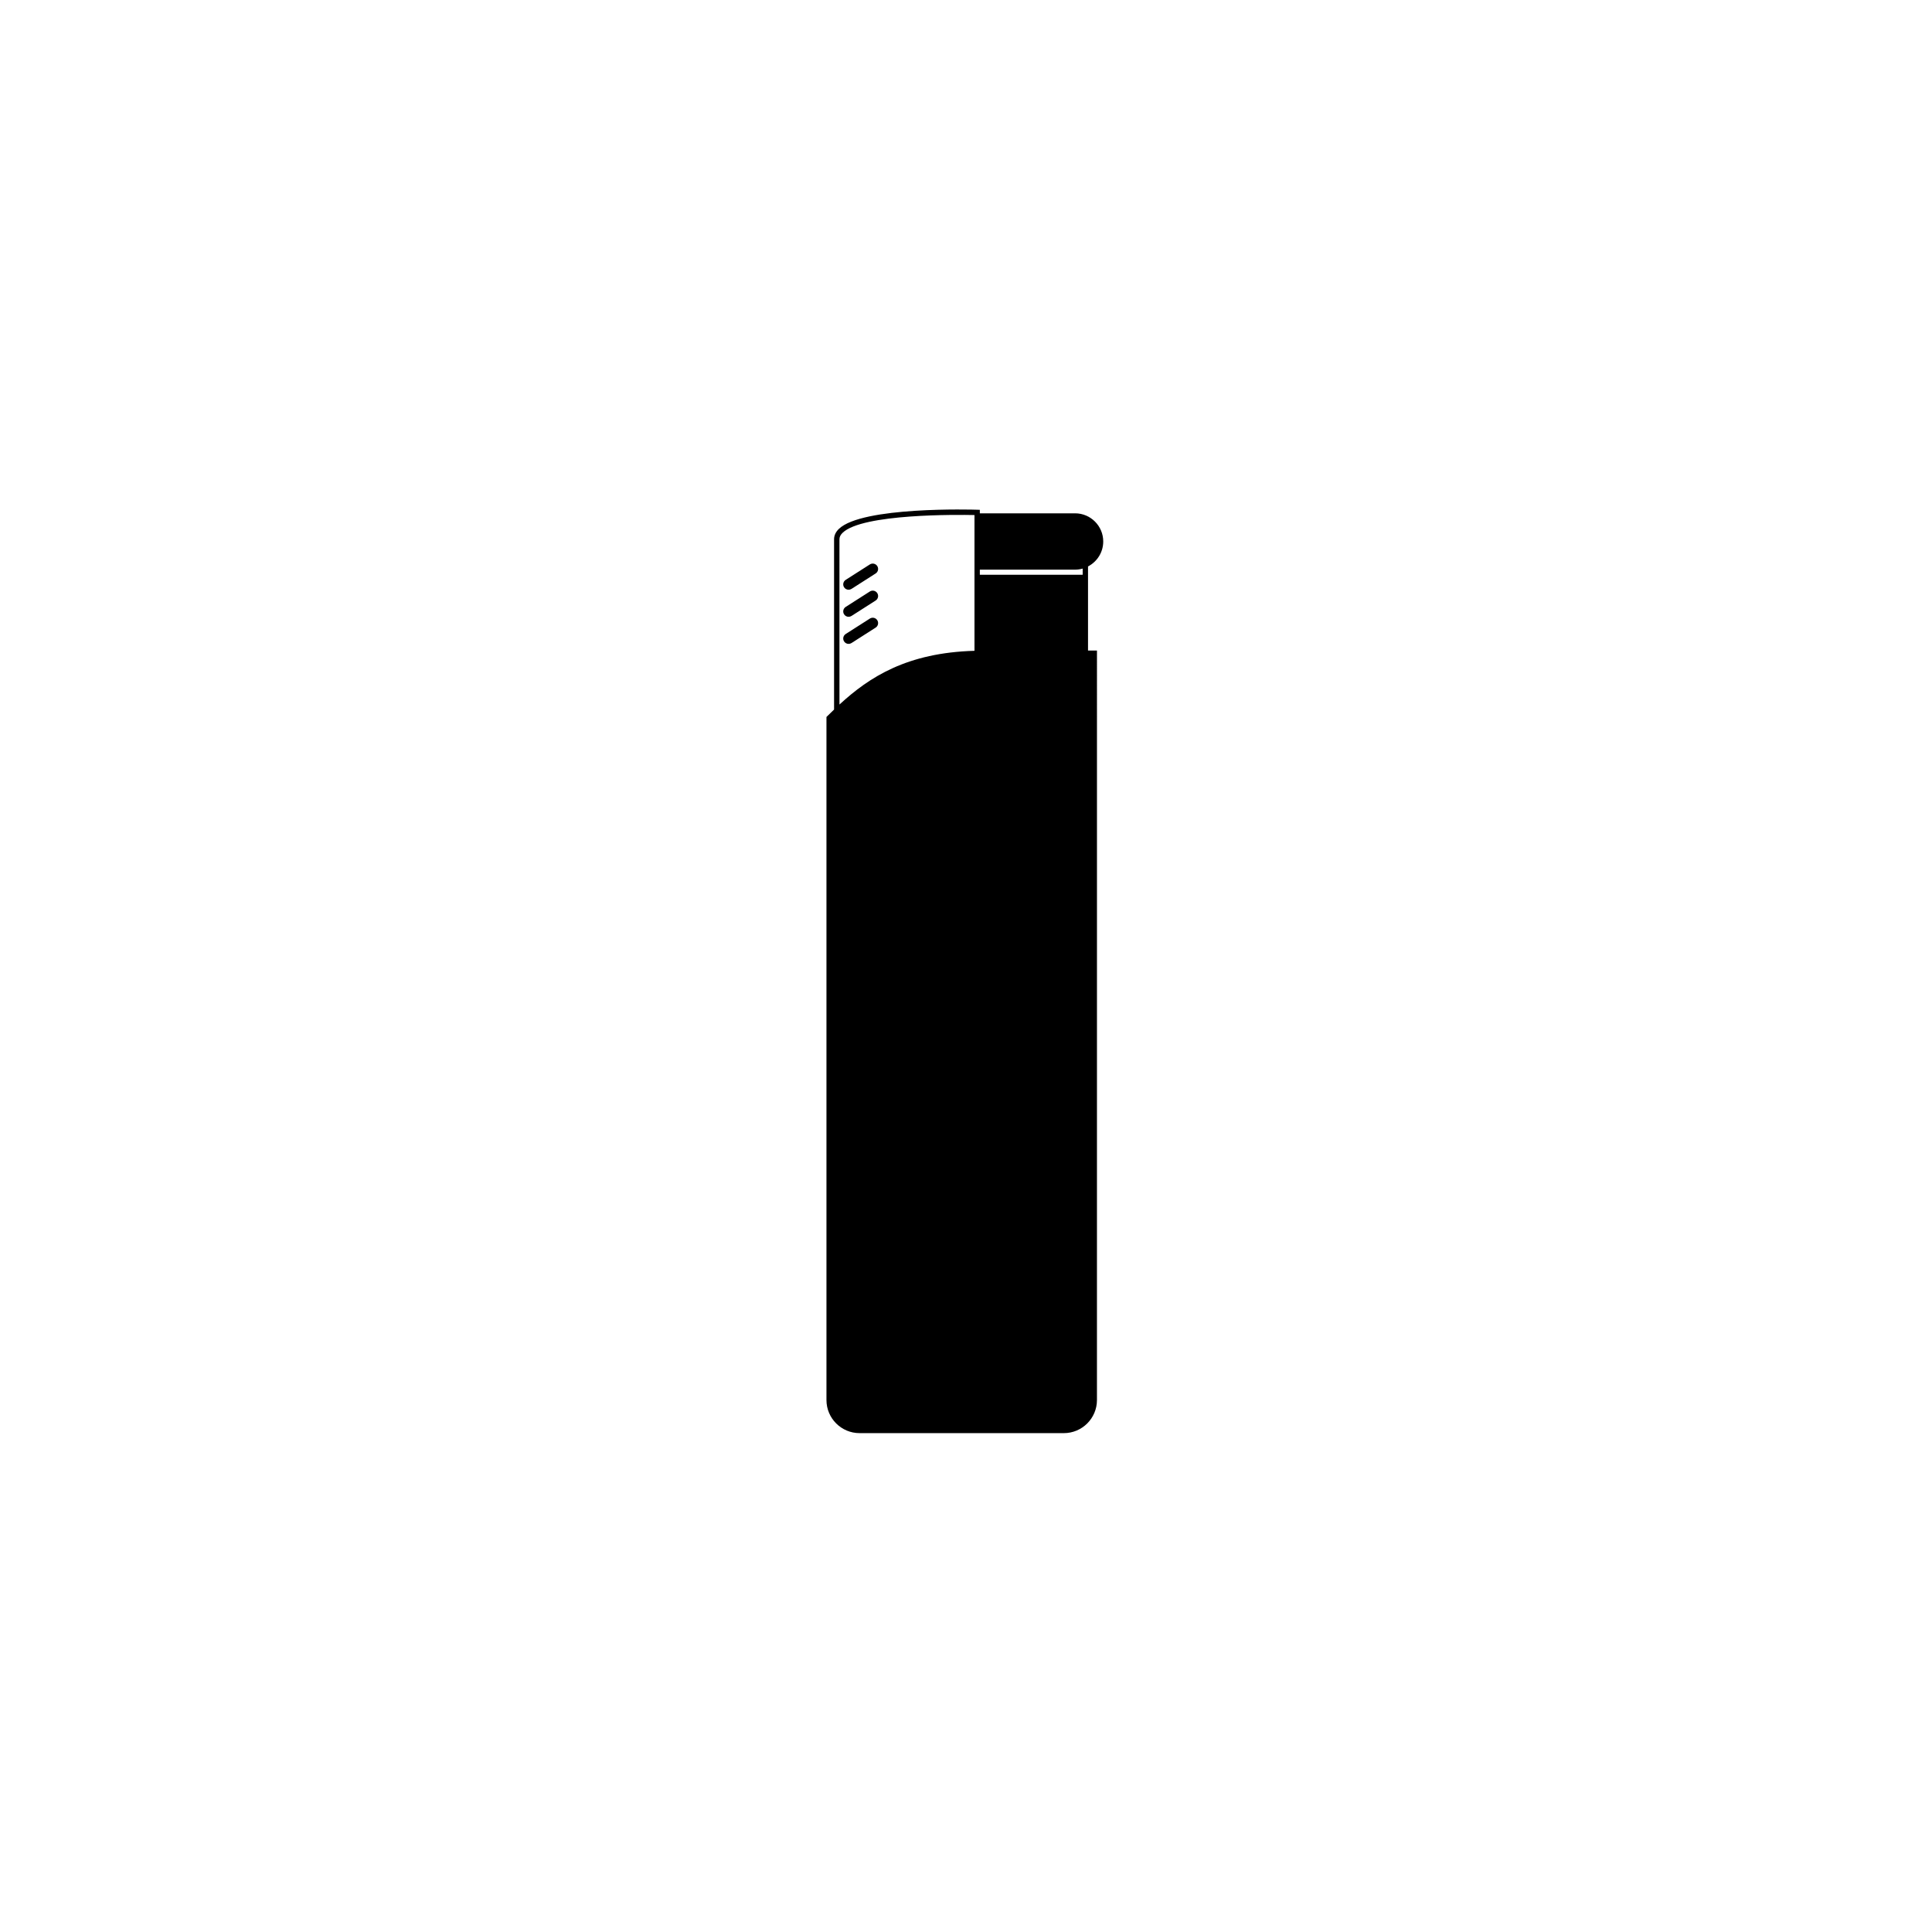 <?xml version="1.0" encoding="UTF-8"?>
<!-- Uploaded to: SVG Repo, www.svgrepo.com, Generator: SVG Repo Mixer Tools -->
<svg fill="#000000" width="800px" height="800px" version="1.1" viewBox="144 144 512 512" xmlns="http://www.w3.org/2000/svg">
 <g>
  <path d="m374.52 293.58-6.398 4.086c-0.664 0.422-0.855 1.301-0.434 1.965 0.27 0.426 0.73 0.656 1.199 0.656 0.262 0 0.527-0.074 0.766-0.223l6.398-4.086c0.664-0.422 0.855-1.301 0.434-1.965-0.422-0.66-1.305-0.855-1.965-0.434z"/>
  <path d="m374.52 300.75-6.398 4.086c-0.664 0.422-0.855 1.301-0.434 1.965 0.27 0.426 0.73 0.656 1.199 0.656 0.262 0 0.527-0.074 0.766-0.223l6.398-4.086c0.664-0.422 0.855-1.301 0.434-1.965s-1.305-0.855-1.965-0.434z"/>
  <path d="m374.52 307.93-6.398 4.086c-0.664 0.422-0.855 1.301-0.434 1.965 0.27 0.426 0.73 0.656 1.199 0.656 0.262 0 0.527-0.074 0.766-0.223l6.398-4.086c0.664-0.422 0.855-1.301 0.434-1.965s-1.301-0.855-1.965-0.434z"/>
  <path d="m436.37 287.5c0-4.117-3.348-7.465-7.465-7.465h-25.238v-0.926l-0.691-0.023c-1.242-0.039-30.488-0.902-36.676 5.09-0.836 0.812-1.262 1.73-1.262 2.731v45.133c-0.609 0.582-1.211 1.168-1.805 1.758l-0.211 0.207v181.02c0 4.836 3.934 8.77 8.773 8.77h54.141c4.836 0 8.77-3.934 8.77-8.77l0.004-198.62h-2.371v-22.293c2.394-1.242 4.031-3.738 4.031-6.617zm-69.906-0.594c0-0.609 0.27-1.168 0.832-1.707 5.262-5.098 30.453-4.801 34.953-4.707v35.977c-17.875 0.512-27.84 6.934-35.781 14.238zm64.457 9.41h-27.254v-1.352h25.238c0.699 0 1.371-0.105 2.016-0.285z"/>
 </g>
</svg>